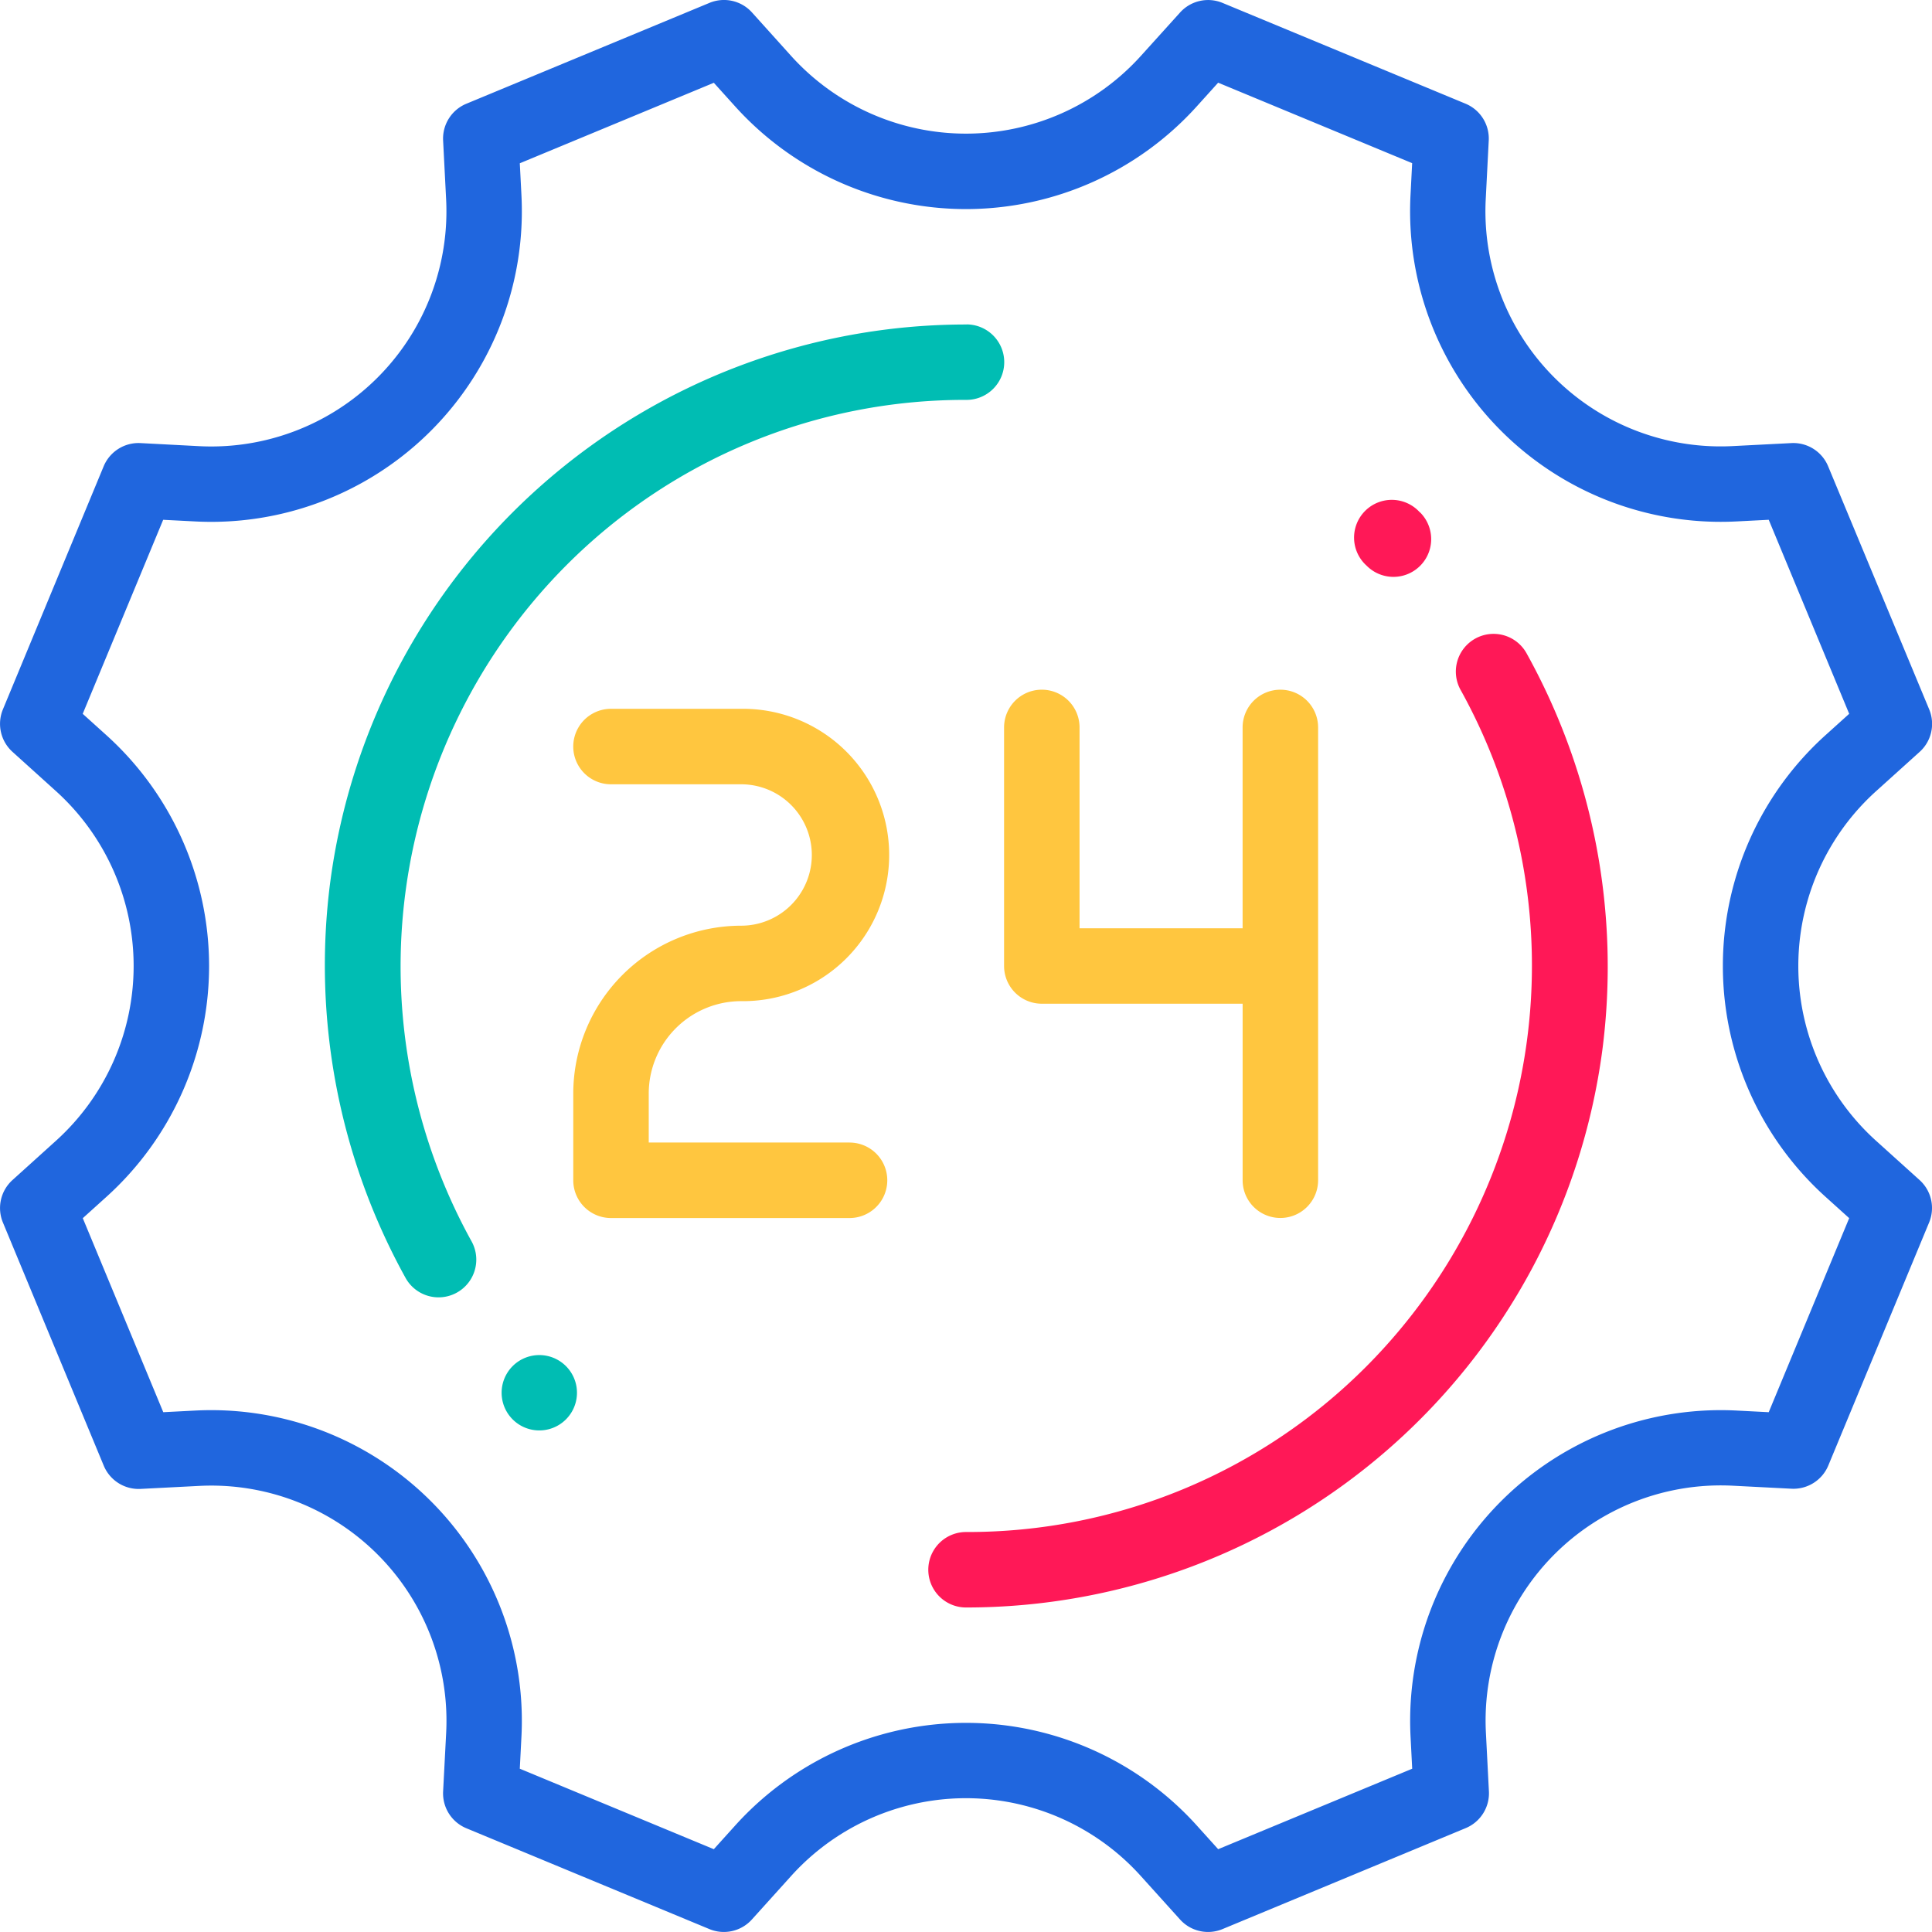 <svg xmlns="http://www.w3.org/2000/svg" width="79.789" height="79.789" viewBox="0 0 79.789 79.789">
  <g id="Group_203" data-name="Group 203" transform="translate(-2653 -198)">
    <g id="_003-24-hours-2" data-name="003-24-hours-2" transform="translate(2653 198)">
      <g id="Group_189" data-name="Group 189" transform="translate(0 0)">
        <g id="Group_188" data-name="Group 188">
          <path id="Path_246" data-name="Path 246" d="M79.275,48.734l-1.8-1.624a9.72,9.72,0,0,1,0-14.43l1.8-1.624a1.558,1.558,0,0,0,.4-1.754L75.5,19.259a1.556,1.556,0,0,0-1.519-.959l-2.422.124a9.713,9.713,0,0,1-10.2-10.2l.124-2.422a1.558,1.558,0,0,0-.959-1.519L50.487.12a1.558,1.558,0,0,0-1.754.4l-1.626,1.8a9.733,9.733,0,0,1-7.216,3.2,9.729,9.729,0,0,1-7.21-3.2L31.056.515A1.558,1.558,0,0,0,29.3.12L19.258,4.286A1.558,1.558,0,0,0,18.3,5.805l.124,2.422a9.713,9.713,0,0,1-10.2,10.2L5.8,18.3a1.559,1.559,0,0,0-1.519.959L.119,29.3a1.559,1.559,0,0,0,.4,1.754l1.8,1.626a9.733,9.733,0,0,1,3.2,7.216,9.728,9.728,0,0,1-3.2,7.21l-1.8,1.626a1.559,1.559,0,0,0-.4,1.754L4.285,60.532a1.561,1.561,0,0,0,1.519.959l2.422-.124a9.713,9.713,0,0,1,10.2,10.2L18.3,73.986a1.558,1.558,0,0,0,.959,1.519L29.3,79.671a1.559,1.559,0,0,0,1.754-.4l1.624-1.8a9.72,9.72,0,0,1,14.43,0l1.624,1.8a1.558,1.558,0,0,0,1.754.4L60.531,75.5a1.558,1.558,0,0,0,.959-1.519l-.124-2.422a9.713,9.713,0,0,1,10.2-10.2l2.422.124a1.561,1.561,0,0,0,1.519-.959L79.67,50.488A1.558,1.558,0,0,0,79.275,48.734Zm-6.229,9.589-1.325-.068A12.83,12.83,0,0,0,58.254,71.723l.068,1.324L50.309,76.37l-.886-.982a12.837,12.837,0,0,0-19.057,0l-.886.982-8.013-3.324.068-1.324A12.83,12.83,0,0,0,8.067,58.255l-1.324.068L3.419,50.31l.984-.888a12.854,12.854,0,0,0,4.232-9.529A12.851,12.851,0,0,0,4.4,30.369l-.984-.888,3.323-8.013,1.324.068A12.83,12.83,0,0,0,21.535,8.068l-.068-1.324L29.48,3.42l.888.984A12.854,12.854,0,0,0,39.9,8.636,12.851,12.851,0,0,0,49.42,4.4l.888-.984,8.012,3.323-.068,1.324A12.83,12.83,0,0,0,71.721,21.535l1.325-.068,3.323,8.013-.982.886a12.837,12.837,0,0,0,0,19.057l.982.886Z" transform="translate(0 -0.001)" fill="#2066de"/>
        </g>
      </g>
    </g>
    <g id="Group_194" data-name="Group 194" transform="translate(2691.335 224.206)">
      <g id="Group_194-2" data-name="Group 194">
        <path id="Path_249" data-name="Path 249" d="M270.721,168.965A1.558,1.558,0,1,0,268,170.482a23.465,23.465,0,0,1-3.9,27.9,23.22,23.22,0,0,1-16.529,6.847h-.013a1.558,1.558,0,0,0,0,3.117h.014a26.5,26.5,0,0,0,26.262-23A26.679,26.679,0,0,0,270.721,168.965Z" transform="translate(-245.997 -168.165)" fill="#ff1857"/>
      </g>
    </g>
    <g id="Group_195" data-name="Group 195" transform="translate(2708.979 218.705)">
      <g id="Group_196" data-name="Group 196">
        <path id="Path_250" data-name="Path 250" d="M361.875,133.32a1.558,1.558,0,1,0-2.2,2.2l.011.011a1.558,1.558,0,0,0,2.193-2.215Z" transform="translate(-359.214 -132.863)" fill="#ff1857"/>
      </g>
    </g>
    <g id="Group_196-2" data-name="Group 196" transform="translate(2666.417 211.402)">
      <g id="Group_198" data-name="Group 198">
        <path id="Path_251" data-name="Path 251" d="M112.6,86h-.014a26.495,26.495,0,0,0-26.262,23,26.679,26.679,0,0,0,3.109,16.378,1.558,1.558,0,1,0,2.722-1.517,23.464,23.464,0,0,1,3.9-27.9,23.22,23.22,0,0,1,16.529-6.847h.013a1.558,1.558,0,0,0,0-3.117Z" transform="translate(-86.099 -86.001)" fill="#00bdb3"/>
      </g>
    </g>
    <g id="Group_197" data-name="Group 197" transform="translate(2673.716 253.963)">
      <g id="Group_200" data-name="Group 200">
        <path id="Path_252" data-name="Path 252" d="M135.594,359.573l-.011-.011a1.556,1.556,0,1,0,.011.011Z" transform="translate(-132.932 -359.112)" fill="#00bdb3"/>
      </g>
    </g>
    <g id="Group_201" data-name="Group 201" transform="translate(2676.676 227.272)">
      <g id="Group_190" data-name="Group 190">
        <path id="Path_247" data-name="Path 247" d="M163.338,205.75h-8.294v-2.024a3.82,3.82,0,0,1,3.815-3.815,6.037,6.037,0,1,0,0-12.073h-5.374a1.558,1.558,0,1,0,0,3.117h5.374a2.92,2.92,0,1,1,0,5.84,6.94,6.94,0,0,0-6.932,6.932v3.583a1.558,1.558,0,0,0,1.558,1.558h9.852a1.558,1.558,0,0,0,0-3.117Z" transform="translate(-151.928 -187.837)" fill="#ffc63f"/>
      </g>
    </g>
    <g id="Group_202" data-name="Group 202" transform="translate(2694.465 226.484)">
      <g id="Group_192" data-name="Group 192">
        <path id="Path_248" data-name="Path 248" d="M277.492,182.782a1.558,1.558,0,0,0-1.558,1.558v8.294H269.2V184.34a1.558,1.558,0,1,0-3.117,0v9.852a1.558,1.558,0,0,0,1.558,1.558h8.294v7.29a1.558,1.558,0,1,0,3.117,0v-18.7A1.558,1.558,0,0,0,277.492,182.782Z" transform="translate(-266.081 -182.782)" fill="#ffc63f"/>
      </g>
    </g>
  </g>
</svg>
